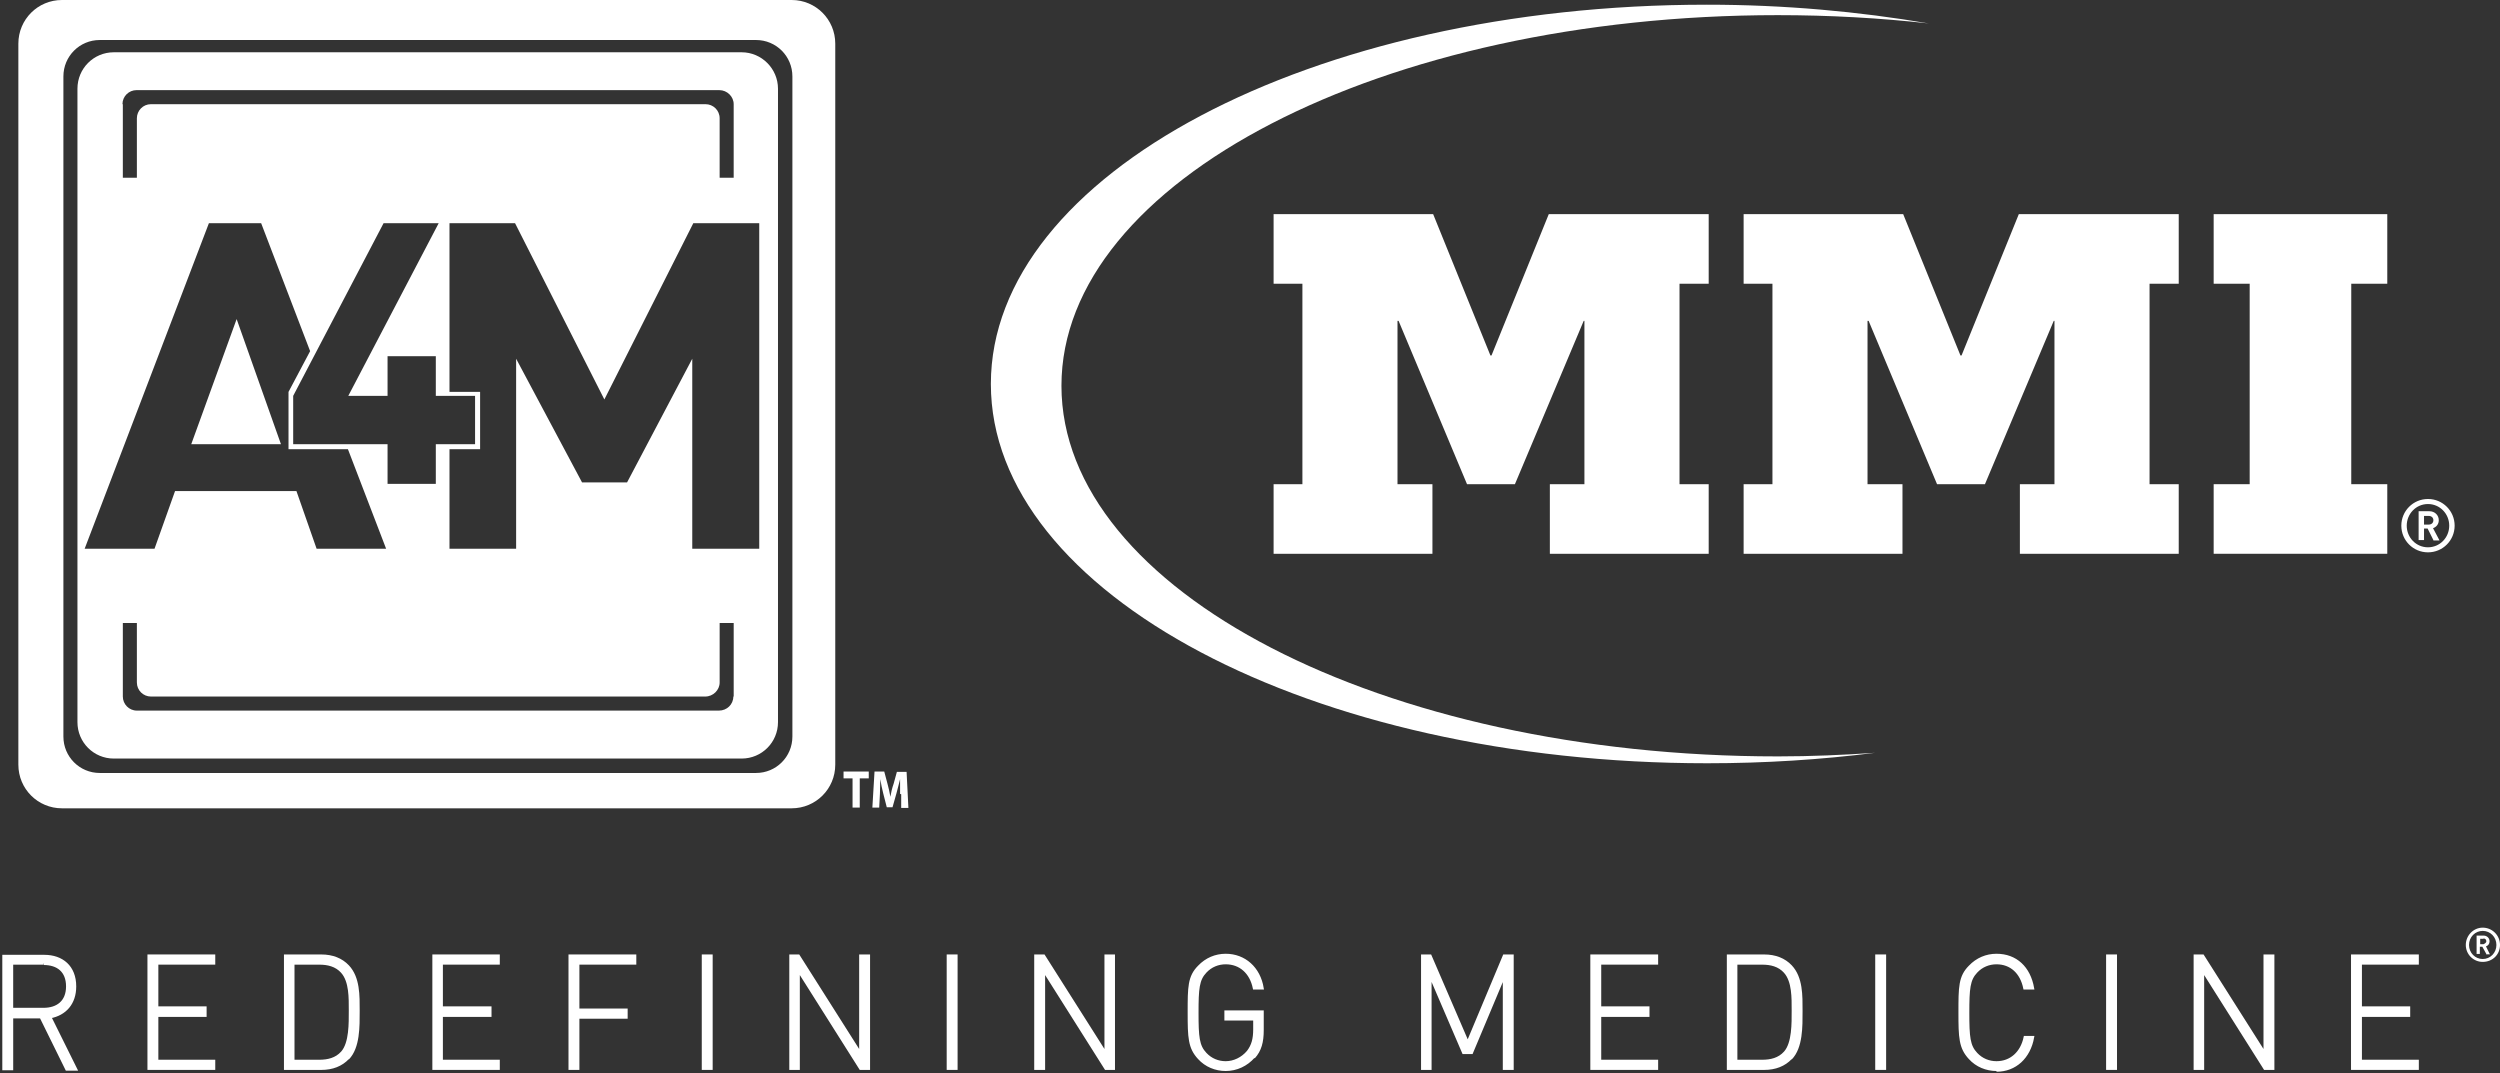 <?xml version="1.0" encoding="UTF-8"?> <svg xmlns="http://www.w3.org/2000/svg" fill="none" height="82" viewBox="0 0 191 82" width="191"><rect x="0" y="0" width="191" height="82" fill="#333333" stroke="none"/> <path d="m3.302 73.599h-2.394v3.498h2.422c1.046 0 1.816-.551 1.816-1.735s-.743-1.735-1.816-1.735m-.165 4.077h-2.256v3.966h-.633v-8.621h3.109c1.348 0 2.339.799 2.339 2.314 0 1.295-.743 2.121-1.899 2.341l1.981 3.994h-.715l-1.954-3.966z" fill="#fff"></path> <path d="m3.302 73.599h-2.394v3.498h2.422c1.046 0 1.816-.551 1.816-1.735s-.743-1.735-1.816-1.735m-.165 4.077h-2.256v3.966h-.633v-8.621h3.109c1.348 0 2.339.799 2.339 2.314 0 1.295-.743 2.121-1.899 2.341l1.981 3.994h-.715l-1.954-3.966z" stroke="#fff" stroke-miterlimit="10" stroke-width=".2"></path> <path d="m11.365 73.02h4.981v.578h-4.348v3.388h3.687v.606h-3.687v3.471h4.348v.578h-4.981z" fill="#fff" stroke="#fff" stroke-miterlimit="10" stroke-width=".2"></path> <path d="m26.142 74.26c-.468-.523-1.101-.661-1.761-.661h-1.981v7.465h1.981c.66 0 1.293-.138 1.761-.661.633-.716.605-2.231.605-3.195 0-.964.028-2.231-.605-2.947zm.44 6.583c-.495.523-1.183.799-2.036.799h-2.752v-8.621h2.752c.853 0 1.541.276 2.036.799.826.881.798 2.231.798 3.416s.028 2.782-.798 3.636" fill="#fff"></path> <path d="m26.582 80.843c-.495.523-1.183.799-2.036.799h-2.752v-8.621h2.752c.853 0 1.541.276 2.036.799.826.881.798 2.231.798 3.416s.028 2.782-.798 3.636m-.44-6.611c-.468-.523-1.101-.661-1.761-.661h-1.981v7.465h1.981c.66 0 1.293-.138 1.761-.661.633-.716.605-2.231.605-3.195 0-.964.028-2.231-.605-2.947z" stroke="#fff" stroke-miterlimit="10" stroke-width=".2"></path> <path d="m33.132 73.02h4.953v.578h-4.348v3.388h3.715v.606h-3.715v3.471h4.348v.578h-4.953z" fill="#fff" stroke="#fff" stroke-miterlimit="10" stroke-width=".2"></path> <path d="m44.166 77.152h3.687v.578h-3.687v3.911h-.633v-8.621h4.981v.578h-4.348z" fill="#fff" stroke="#fff" stroke-miterlimit="10" stroke-width=".2"></path> <path d="m54.348 73.02h-.633v8.621h.633z" fill="#fff" stroke="#fff" stroke-miterlimit="10" stroke-width=".2"></path> <path d="m61.007 74.15v7.492h-.605v-8.621h.605l4.733 7.465v-7.465h.633v8.621h-.633z" fill="#fff" stroke="#fff" stroke-miterlimit="10" stroke-width=".2"></path> <path d="m73.06 73.02h-.633v8.621h.633z" fill="#fff" stroke="#fff" stroke-miterlimit="10" stroke-width=".2"></path> <path d="m79.747 74.15v7.492h-.633v-8.621h.633l4.733 7.465v-7.465h.605v8.621h-.605z" fill="#fff" stroke="#fff" stroke-miterlimit="10" stroke-width=".2"></path> <path d="m95.789 80.733c-.55.633-1.321.992-2.146.992-.77 0-1.513-.303-2.036-.881-.743-.799-.77-1.57-.77-3.498s0-2.727.77-3.498c.55-.578 1.266-.881 2.036-.881 1.431 0 2.559.992 2.807 2.534h-.633c-.248-1.212-1.073-1.928-2.174-1.928-.578 0-1.128.22-1.541.661-.578.606-.633 1.295-.633 3.14 0 1.845.055 2.534.633 3.14.413.441.963.661 1.541.661.633 0 1.266-.303 1.706-.826.358-.468.495-.964.495-1.708v-.771h-2.201v-.578h2.807v1.405c0 .909-.165 1.542-.66 2.093" fill="#fff"></path> <path d="m95.789 80.733c-.55.633-1.321.992-2.146.992-.77 0-1.513-.303-2.036-.881-.743-.799-.77-1.57-.77-3.498s0-2.727.77-3.498c.55-.578 1.266-.881 2.036-.881 1.431 0 2.559.992 2.807 2.534h-.633c-.248-1.212-1.073-1.928-2.174-1.928-.578 0-1.128.22-1.541.661-.578.606-.633 1.295-.633 3.14 0 1.845.055 2.534.633 3.14.413.441.963.661 1.541.661.633 0 1.266-.303 1.706-.826.358-.468.495-.964.495-1.708v-.771h-2.201v-.578h2.807v1.405c0 .909-.165 1.542-.66 2.093" stroke="#fff" stroke-miterlimit="10" stroke-width=".2"></path> <path d="m114.914 74.535-2.476 5.894h-.633l-2.532-5.894v7.106h-.605v-8.621h.605l2.862 6.638 2.779-6.638h.633v8.621h-.633z" fill="#fff" stroke="#fff" stroke-miterlimit="10" stroke-width=".2"></path> <path d="m121.601 73.02h4.981v.578h-4.348v3.388h3.687v.606h-3.687v3.471h4.348v.578h-4.981z" fill="#fff" stroke="#fff" stroke-miterlimit="10" stroke-width=".2"></path> <path d="m136.378 74.26c-.468-.523-1.101-.661-1.761-.661h-1.981v7.465h1.981c.66 0 1.293-.138 1.761-.661.633-.716.605-2.231.605-3.195 0-.964.028-2.231-.605-2.947zm.44 6.583c-.495.523-1.183.799-2.036.799h-2.752v-8.621h2.752c.853 0 1.541.276 2.036.799.826.881.798 2.231.798 3.416s.028 2.782-.798 3.636" fill="#fff"></path> <path d="m136.818 80.843c-.495.523-1.183.799-2.036.799h-2.752v-8.621h2.752c.853 0 1.541.276 2.036.799.826.881.798 2.231.798 3.416s.028 2.782-.798 3.636m-.44-6.611c-.468-.523-1.101-.661-1.761-.661h-1.981v7.465h1.981c.66 0 1.293-.138 1.761-.661.633-.716.605-2.231.605-3.195 0-.964.028-2.231-.605-2.947z" stroke="#fff" stroke-miterlimit="10" stroke-width=".2"></path> <path d="m144 73.02h-.633v8.621h.633z" fill="#fff" stroke="#fff" stroke-miterlimit="10" stroke-width=".2"></path> <path d="m152.531 81.725c-.771 0-1.514-.303-2.036-.881-.743-.799-.771-1.57-.771-3.498s0-2.727.771-3.498c.55-.578 1.265-.881 2.036-.881 1.486 0 2.504.964 2.779 2.534h-.633c-.247-1.212-1.045-1.928-2.146-1.928-.578 0-1.128.22-1.541.661-.578.606-.633 1.295-.633 3.14 0 1.845.055 2.534.633 3.14.413.441.963.661 1.541.661 1.101 0 1.926-.744 2.174-1.928h.605c-.275 1.542-1.348 2.534-2.779 2.534" fill="#fff"></path> <path d="m152.531 81.725c-.771 0-1.514-.303-2.036-.881-.743-.799-.771-1.57-.771-3.498s0-2.727.771-3.498c.55-.578 1.265-.881 2.036-.881 1.486 0 2.504.964 2.779 2.534h-.633c-.247-1.212-1.045-1.928-2.146-1.928-.578 0-1.128.22-1.541.661-.578.606-.633 1.295-.633 3.14 0 1.845.055 2.534.633 3.14.413.441.963.661 1.541.661 1.101 0 1.926-.744 2.174-1.928h.605c-.275 1.542-1.348 2.534-2.779 2.534" stroke="#fff" stroke-miterlimit="10" stroke-width=".2"></path> <g fill="#fff"> <path d="m161.639 73.02h-.633v8.621h.633z" stroke="#fff" stroke-miterlimit="10" stroke-width=".2"></path> <path d="m168.298 74.15v7.492h-.605v-8.621h.605l4.733 7.465v-7.465h.633v8.621h-.633z" stroke="#fff" stroke-miterlimit="10" stroke-width=".2"></path> <path d="m179.718 73.02h4.981v.578h-4.348v3.388h3.688v.606h-3.688v3.471h4.348v.578h-4.981z" stroke="#fff" stroke-miterlimit="10" stroke-width=".2"></path> <path d="m60.539 56.273c0 1.542-1.238 2.782-2.779 2.782h-50.137c-1.541 0-2.779-1.24-2.779-2.782v-50.434c0-1.542 1.238-2.782 2.779-2.782h50.137c1.541 0 2.779 1.24 2.779 2.782zm-.055-56.273h-55.751c-1.844 0-3.33 1.487-3.33 3.333v55.089c0 1.845 1.486 3.333 3.33 3.333h55.751c1.844 0 3.33-1.487 3.33-3.333v-55.089c0-1.845-1.486-3.333-3.33-3.333z"></path> <path d="m18.079 24.377-3.467 9.558h6.852z"></path> <path d="m57.98 41.923h-5.091v-14.516l-4.981 9.448h-3.44l-5.036-9.448v14.516h-5.091v-7.602h2.339v-4.38h-2.339v-12.891h5.008l6.824 13.469 6.797-13.469h5.036v24.873zm-1.954 11.293c0 .606-.495 1.074-1.101 1.074h-44.468c-.605 0-1.073-.496-1.073-1.074v-5.619h1.073v4.545c0 .606.495 1.074 1.073 1.074h42.35c.605 0 1.101-.496 1.101-1.074v-4.545h1.073v5.619zm-49.559-11.293 9.494-24.873h3.99l3.742 9.778-1.651 3.113v4.38h4.54l2.917 7.602h-5.311l-1.541-4.407h-9.273l-1.569 4.407h-5.311zm23.142-11.679v-3.03h3.687v3.03h2.999v3.691h-2.999v3.03h-3.687v-3.03h-7.21v-3.691l6.907-13.194h4.21l-6.907 13.194zm-20.253-22.284c0-.606.495-1.074 1.073-1.074h44.523c.605 0 1.101.496 1.101 1.074v5.619h-1.073v-4.545c0-.606-.495-1.074-1.073-1.074h-42.377c-.605 0-1.073.496-1.073 1.074v4.545h-1.073v-5.619zm47.303-3.966h-47.963c-1.541 0-2.779 1.24-2.779 2.782v48.396c0 1.542 1.238 2.782 2.779 2.782h47.963c1.541 0 2.779-1.24 2.779-2.782v-48.396c0-1.515-1.238-2.782-2.779-2.782z"></path> <path d="m64.447 58.945v.523h.688v2.231h.55v-2.231h.688v-.523z"></path> <path d="m68.767 60.654c0-.331 0-.716 0-1.129-.083.358-.193.744-.275 1.074l-.303 1.074h-.44l-.275-1.074c-.083-.331-.165-.716-.22-1.074 0 .386-.028.799-.028 1.129l-.055 1.047h-.523l.165-2.755h.743l.248.936c.083.303.165.661.22.992.055-.331.138-.689.248-.992l.248-.909h.743l.138 2.755h-.55v-1.047z"></path> <path d="m135.828 57.789c-30.215 0-54.733-12.671-54.733-28.316 0-15.645 24.518-28.316 54.733-28.316 3.962 0 7.815.22 11.53.634-5.339-.909-11.035-1.432-16.951-1.432-30.215 0-54.705 12.974-54.705 28.977 0 16.003 24.49 28.977 54.732 28.977 4.403 0 8.696-.275 12.824-.799-2.422.165-4.899.275-7.403.275"></path> <path d="m97.303 42.308v-5.316h2.201v-15.315h-2.201v-5.316h12.19l4.375 10.797h.083l4.375-10.797h12.218v5.316h-2.229v15.315h2.229v5.316h-12.135v-5.316h2.641v-12.478h-.055l-5.255 12.478h-3.66l-5.229-12.478h-.082v12.478h2.669v5.316z"></path> <path d="m133.213 42.308v-5.316h2.202v-15.315h-2.202v-5.316h12.191l4.375 10.797h.083l4.375-10.797h12.218v5.316h-2.229v15.315h2.229v5.316h-12.136v-5.316h2.642v-12.478h-.055l-5.256 12.478h-3.66l-5.228-12.478h-.083v12.478h2.67v5.316z"></path> <path d="m182.388 42.308h-13.264v-5.316h2.752v-15.315h-2.752v-5.316h13.264v5.316h-2.752v15.315h2.752z"></path> <path d="m185.552 39.417h-.357v.661h.357c.22 0 .358-.138.358-.331s-.138-.331-.358-.331zm.358 1.845-.44-.881h-.275v.881h-.413v-2.204h.825c.413 0 .716.303.716.689 0 .303-.193.523-.44.606l.495.936h-.468zm-.413-2.754c-.908 0-1.623.744-1.623 1.653 0 .909.715 1.653 1.623 1.653s1.624-.744 1.624-1.653c0-.909-.716-1.653-1.624-1.653zm0 3.691c-1.128 0-2.036-.909-2.036-2.038 0-1.129.908-2.038 2.036-2.038s2.037.909 2.037 2.038c0 1.129-.909 2.038-2.037 2.038z"></path> <path d="m189.735 71.726h-.248v.413h.248s.22-.083.22-.22c0-.138-.082-.22-.22-.22m.22 1.184-.303-.551h-.192v.551h-.248v-1.405h.523c.275 0 .468.193.468.441 0 .193-.11.331-.275.386l.302.606h-.302zm-.275-1.763c-.578 0-1.046.468-1.046 1.074s.468 1.074 1.046 1.074 1.046-.468 1.046-1.074-.468-1.074-1.046-1.074zm0 2.369c-.716 0-1.293-.578-1.293-1.295s.577-1.322 1.293-1.322c.715 0 1.321.578 1.321 1.322s-.578 1.295-1.321 1.295z"></path> </g> </svg> 